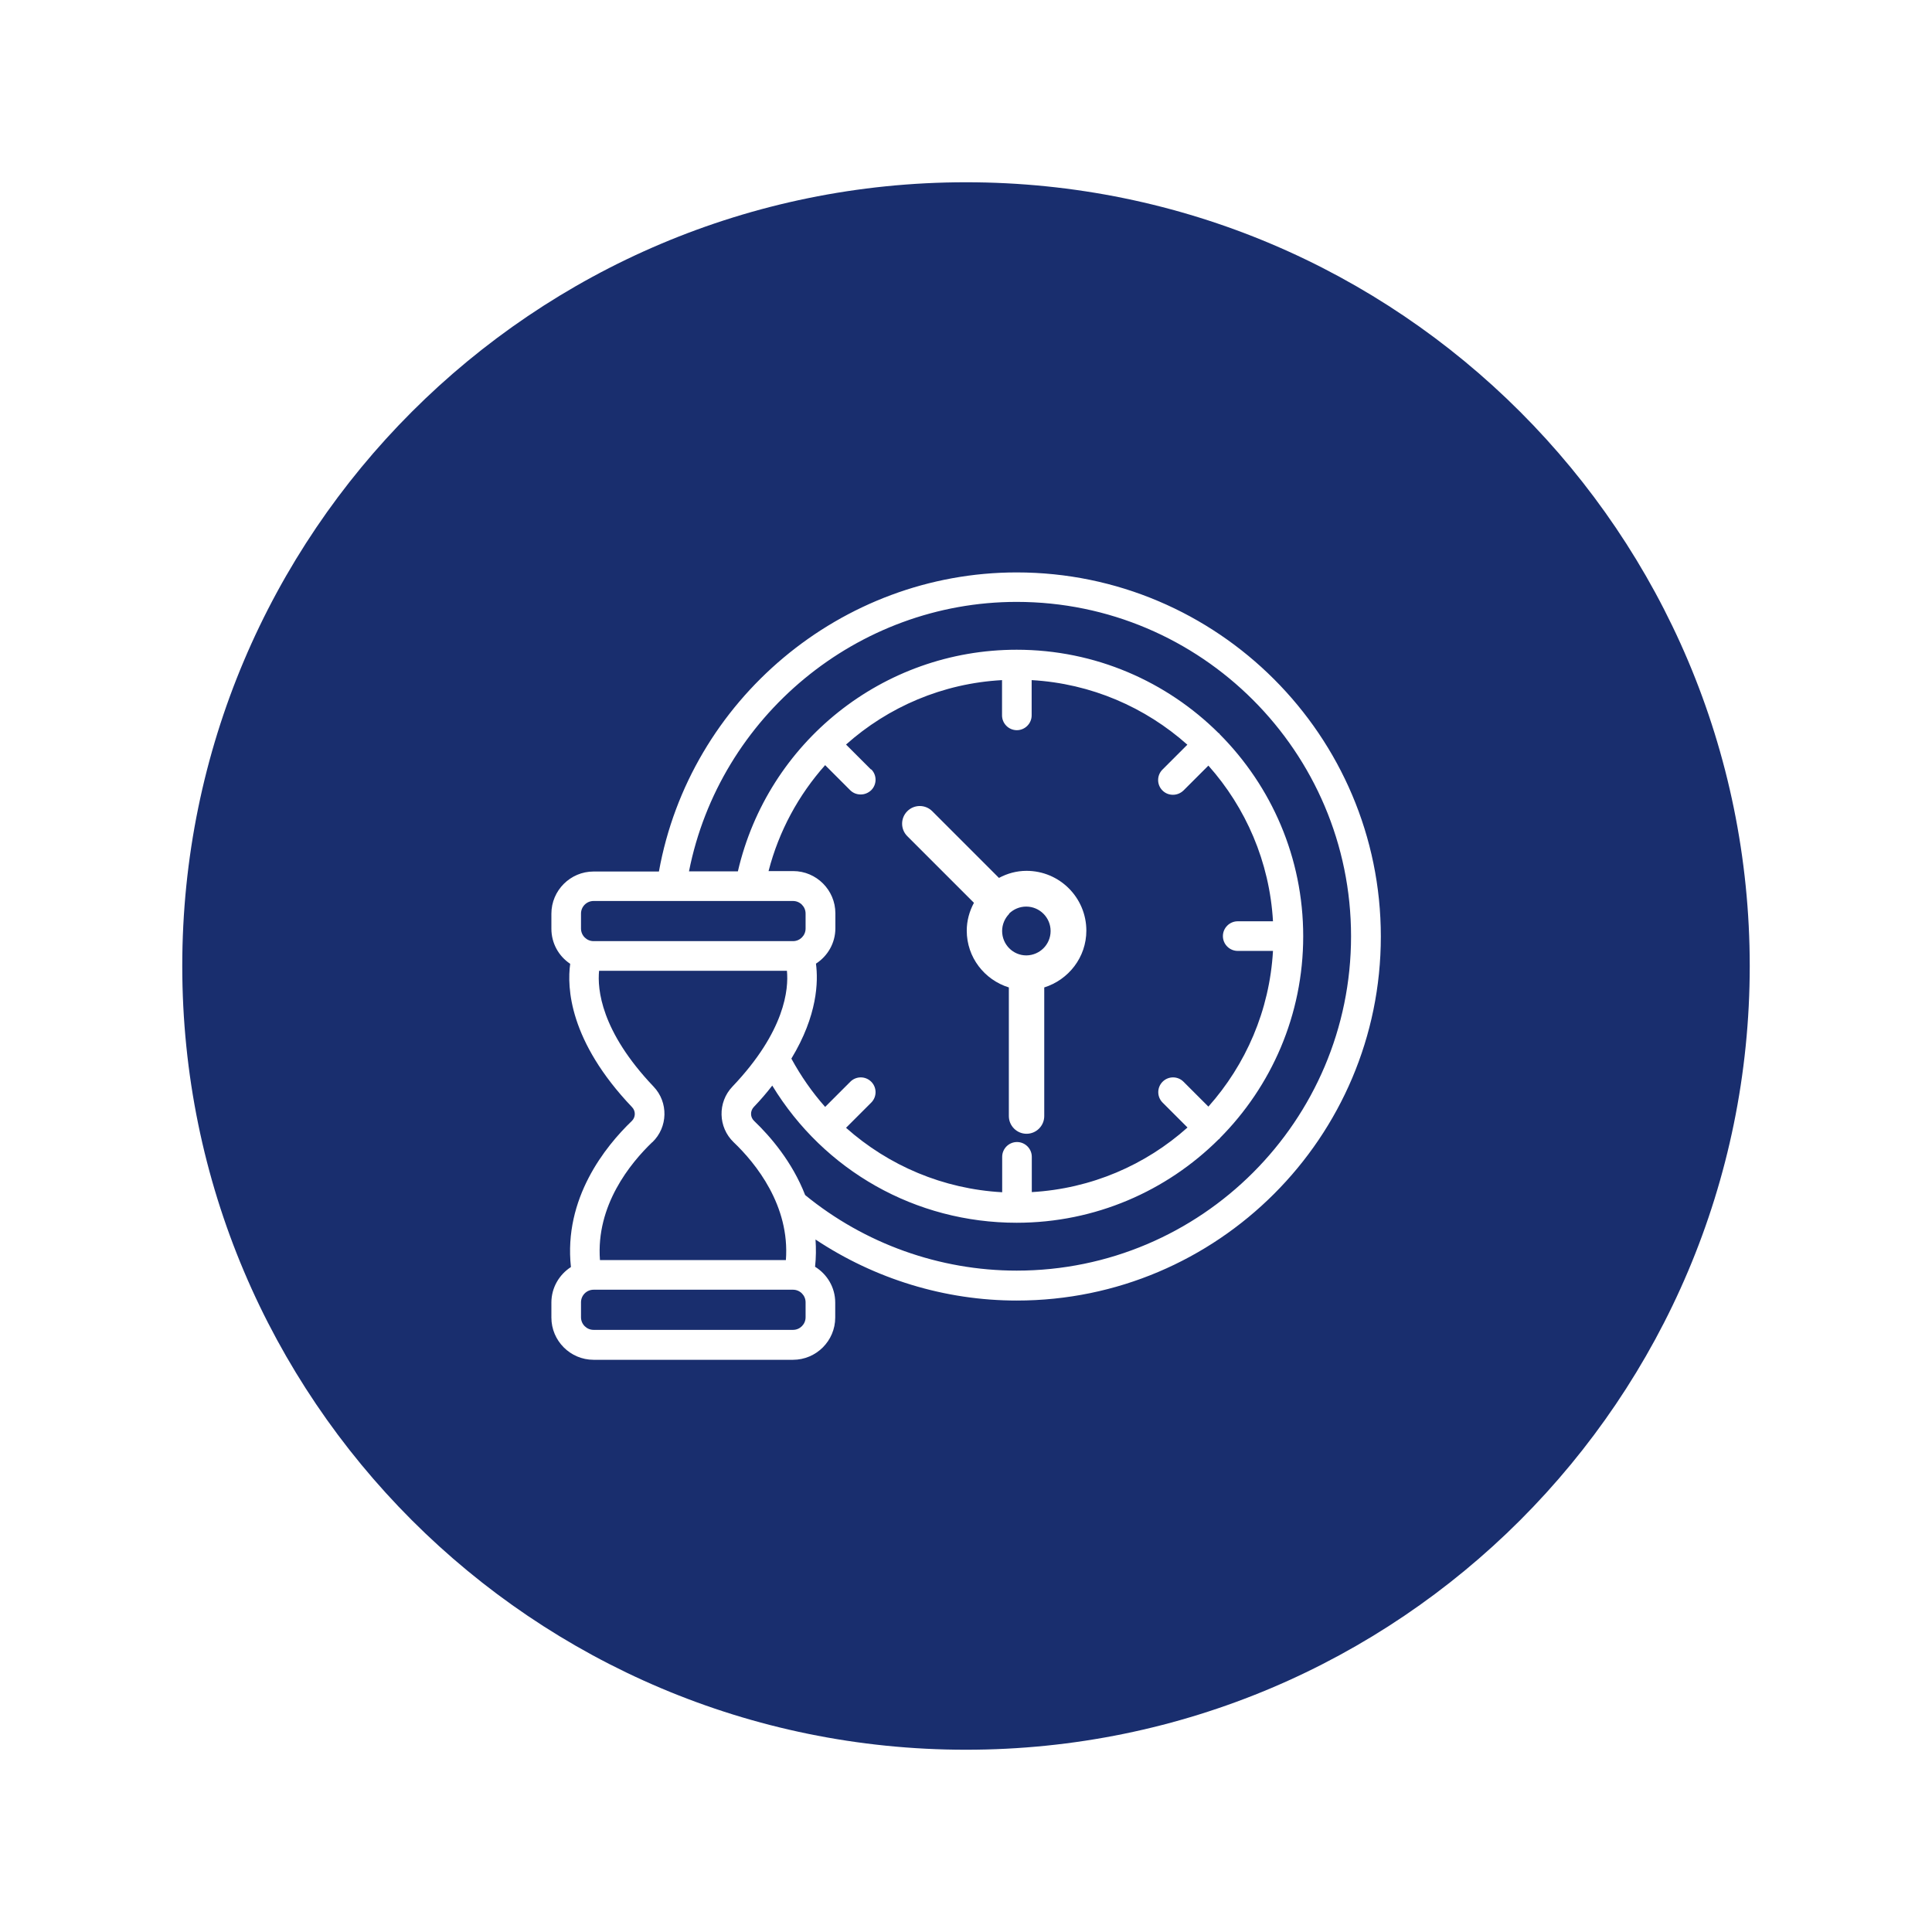 <svg width="106" height="106" viewBox="0 0 106 106" fill="none" xmlns="http://www.w3.org/2000/svg">
<g id="Waiting Time_1" filter="url(#filter0_d_183_451)">
<path d="M10 49C10 25.252 29.252 6 53 6C76.748 6 96 25.252 96 49C96 72.748 76.748 92 53 92C29.252 92 10 72.748 10 49Z" fill="#192E6E"/>
<path id="Vector" d="M55.781 27.406C46.15 27.406 37.843 34.412 36.152 43.816H32.568C31.292 43.816 30.252 44.856 30.252 46.132V46.953C30.252 47.758 30.658 48.465 31.284 48.88C31.105 50.172 31.219 53.114 34.681 56.748C34.884 56.959 34.876 57.3 34.665 57.503C33.21 58.901 30.918 61.746 31.324 65.517C30.682 65.932 30.252 66.647 30.252 67.468V68.289C30.252 69.565 31.292 70.606 32.568 70.606H43.508C44.784 70.606 45.825 69.565 45.825 68.289V67.468C45.825 66.631 45.378 65.908 44.719 65.501C44.776 64.989 44.776 64.485 44.744 64.006C47.995 66.168 51.839 67.355 55.789 67.355C66.803 67.355 75.76 58.398 75.76 47.384C75.76 36.371 66.795 27.406 55.781 27.406ZM31.877 46.945V46.124C31.877 45.742 32.186 45.433 32.568 45.433H43.508C43.89 45.433 44.199 45.742 44.199 46.124V46.945C44.199 47.327 43.89 47.636 43.508 47.636H32.568C32.186 47.636 31.877 47.327 31.877 46.945ZM47.792 38.224L46.418 36.85C48.734 34.786 51.717 33.493 54.977 33.315V35.249C54.977 35.696 55.342 36.062 55.789 36.062C56.236 36.062 56.602 35.696 56.602 35.249V33.315C59.878 33.502 62.844 34.81 65.145 36.858L63.779 38.224C63.462 38.541 63.462 39.053 63.779 39.37C63.942 39.532 64.145 39.606 64.356 39.606C64.568 39.606 64.771 39.524 64.933 39.37L66.299 38.005C68.347 40.305 69.656 43.279 69.843 46.547H67.908C67.461 46.547 67.095 46.913 67.095 47.36C67.095 47.807 67.461 48.172 67.908 48.172H69.843C69.656 51.448 68.347 54.415 66.299 56.715L64.933 55.349C64.616 55.032 64.104 55.032 63.787 55.349C63.47 55.666 63.47 56.178 63.787 56.495L65.153 57.861C62.853 59.917 59.878 61.218 56.61 61.405V59.47C56.61 59.023 56.245 58.658 55.798 58.658C55.35 58.658 54.985 59.023 54.985 59.47V61.413C51.75 61.234 48.759 59.958 46.418 57.877L47.8 56.495C48.117 56.178 48.117 55.666 47.8 55.349C47.483 55.032 46.971 55.032 46.654 55.349L45.272 56.731C44.565 55.935 43.947 55.049 43.419 54.081C44.857 51.708 44.898 49.847 44.768 48.871C45.41 48.457 45.833 47.742 45.833 46.929V46.108C45.833 44.832 44.792 43.792 43.516 43.792H42.167C42.736 41.589 43.817 39.614 45.272 37.98L46.645 39.354C46.808 39.516 47.011 39.589 47.223 39.589C47.434 39.589 47.637 39.508 47.8 39.354C48.117 39.037 48.117 38.525 47.8 38.208L47.792 38.224ZM35.795 58.666C36.648 57.845 36.681 56.479 35.86 55.618C32.958 52.57 32.771 50.253 32.869 49.262H43.175C43.272 50.253 43.086 52.57 40.184 55.618C39.363 56.479 39.395 57.845 40.249 58.666C41.46 59.82 43.346 62.145 43.118 65.135H32.917C32.69 62.136 34.584 59.82 35.787 58.666H35.795ZM44.199 68.273C44.199 68.655 43.89 68.964 43.508 68.964H32.568C32.186 68.964 31.877 68.655 31.877 68.273V67.452C31.877 67.07 32.186 66.761 32.568 66.761H43.508C43.89 66.761 44.199 67.07 44.199 67.452V68.273ZM55.781 65.713C51.547 65.713 47.434 64.233 44.175 61.567C43.468 59.747 42.265 58.349 41.37 57.495C41.159 57.292 41.151 56.959 41.354 56.739C41.736 56.341 42.069 55.951 42.37 55.561C45.215 60.234 50.238 63.087 55.781 63.087C60.097 63.087 64.015 61.34 66.86 58.511C66.868 58.503 66.884 58.495 66.9 58.487C66.917 58.479 66.917 58.462 66.925 58.446C69.753 55.602 71.501 51.692 71.501 47.368C71.501 43.044 69.753 39.134 66.925 36.289C66.917 36.273 66.909 36.265 66.9 36.249C66.892 36.233 66.876 36.233 66.86 36.224C64.015 33.396 60.097 31.648 55.781 31.648C48.442 31.648 42.126 36.72 40.484 43.808H37.802C39.477 35.322 47.028 29.023 55.781 29.023C65.892 29.023 74.126 37.249 74.126 47.368C74.126 57.487 65.901 65.713 55.781 65.713Z" fill="white"/>
<path id="Vector_2" d="M53.429 45.546C53.186 46.002 53.041 46.517 53.041 47.06C53.041 48.526 54.011 49.759 55.351 50.176V57.234C55.351 57.769 55.788 58.205 56.322 58.205C56.856 58.205 57.293 57.769 57.293 57.234V50.176C58.623 49.759 59.603 48.526 59.603 47.06C59.603 45.254 58.138 43.779 56.322 43.779C55.769 43.779 55.264 43.924 54.808 44.167L51.148 40.507C50.769 40.128 50.157 40.128 49.779 40.507C49.4 40.886 49.4 41.497 49.779 41.876L53.439 45.536L53.429 45.546ZM55.361 46.128C55.361 46.128 55.361 46.128 55.371 46.128C55.38 46.128 55.371 46.128 55.371 46.118C55.613 45.885 55.944 45.74 56.303 45.74C57.041 45.74 57.642 46.342 57.642 47.08C57.642 47.817 57.05 48.41 56.312 48.419C55.575 48.419 54.982 47.817 54.982 47.08C54.982 46.72 55.128 46.39 55.361 46.148V46.128Z" fill="white"/>
</g>
<defs>
<filter id="filter0_d_183_451" x="0" y="0" width="106" height="106" filterUnits="userSpaceOnUse" color-interpolation-filters="sRGB">
<feFlood flood-opacity="0" result="BackgroundImageFix"/>
<feColorMatrix in="SourceAlpha" type="matrix" values="0 0 0 0 0 0 0 0 0 0 0 0 0 0 0 0 0 0 127 0" result="hardAlpha"/>
<feOffset dy="4"/>
<feGaussianBlur stdDeviation="5"/>
<feComposite in2="hardAlpha" operator="out"/>
<feColorMatrix type="matrix" values="0 0 0 0 0 0 0 0 0 0 0 0 0 0 0 0 0 0 0.25 0"/>
<feBlend mode="normal" in2="BackgroundImageFix" result="effect1_dropShadow_183_451"/>
<feBlend mode="normal" in="SourceGraphic" in2="effect1_dropShadow_183_451" result="shape"/>
</filter>
</defs>
</svg>
